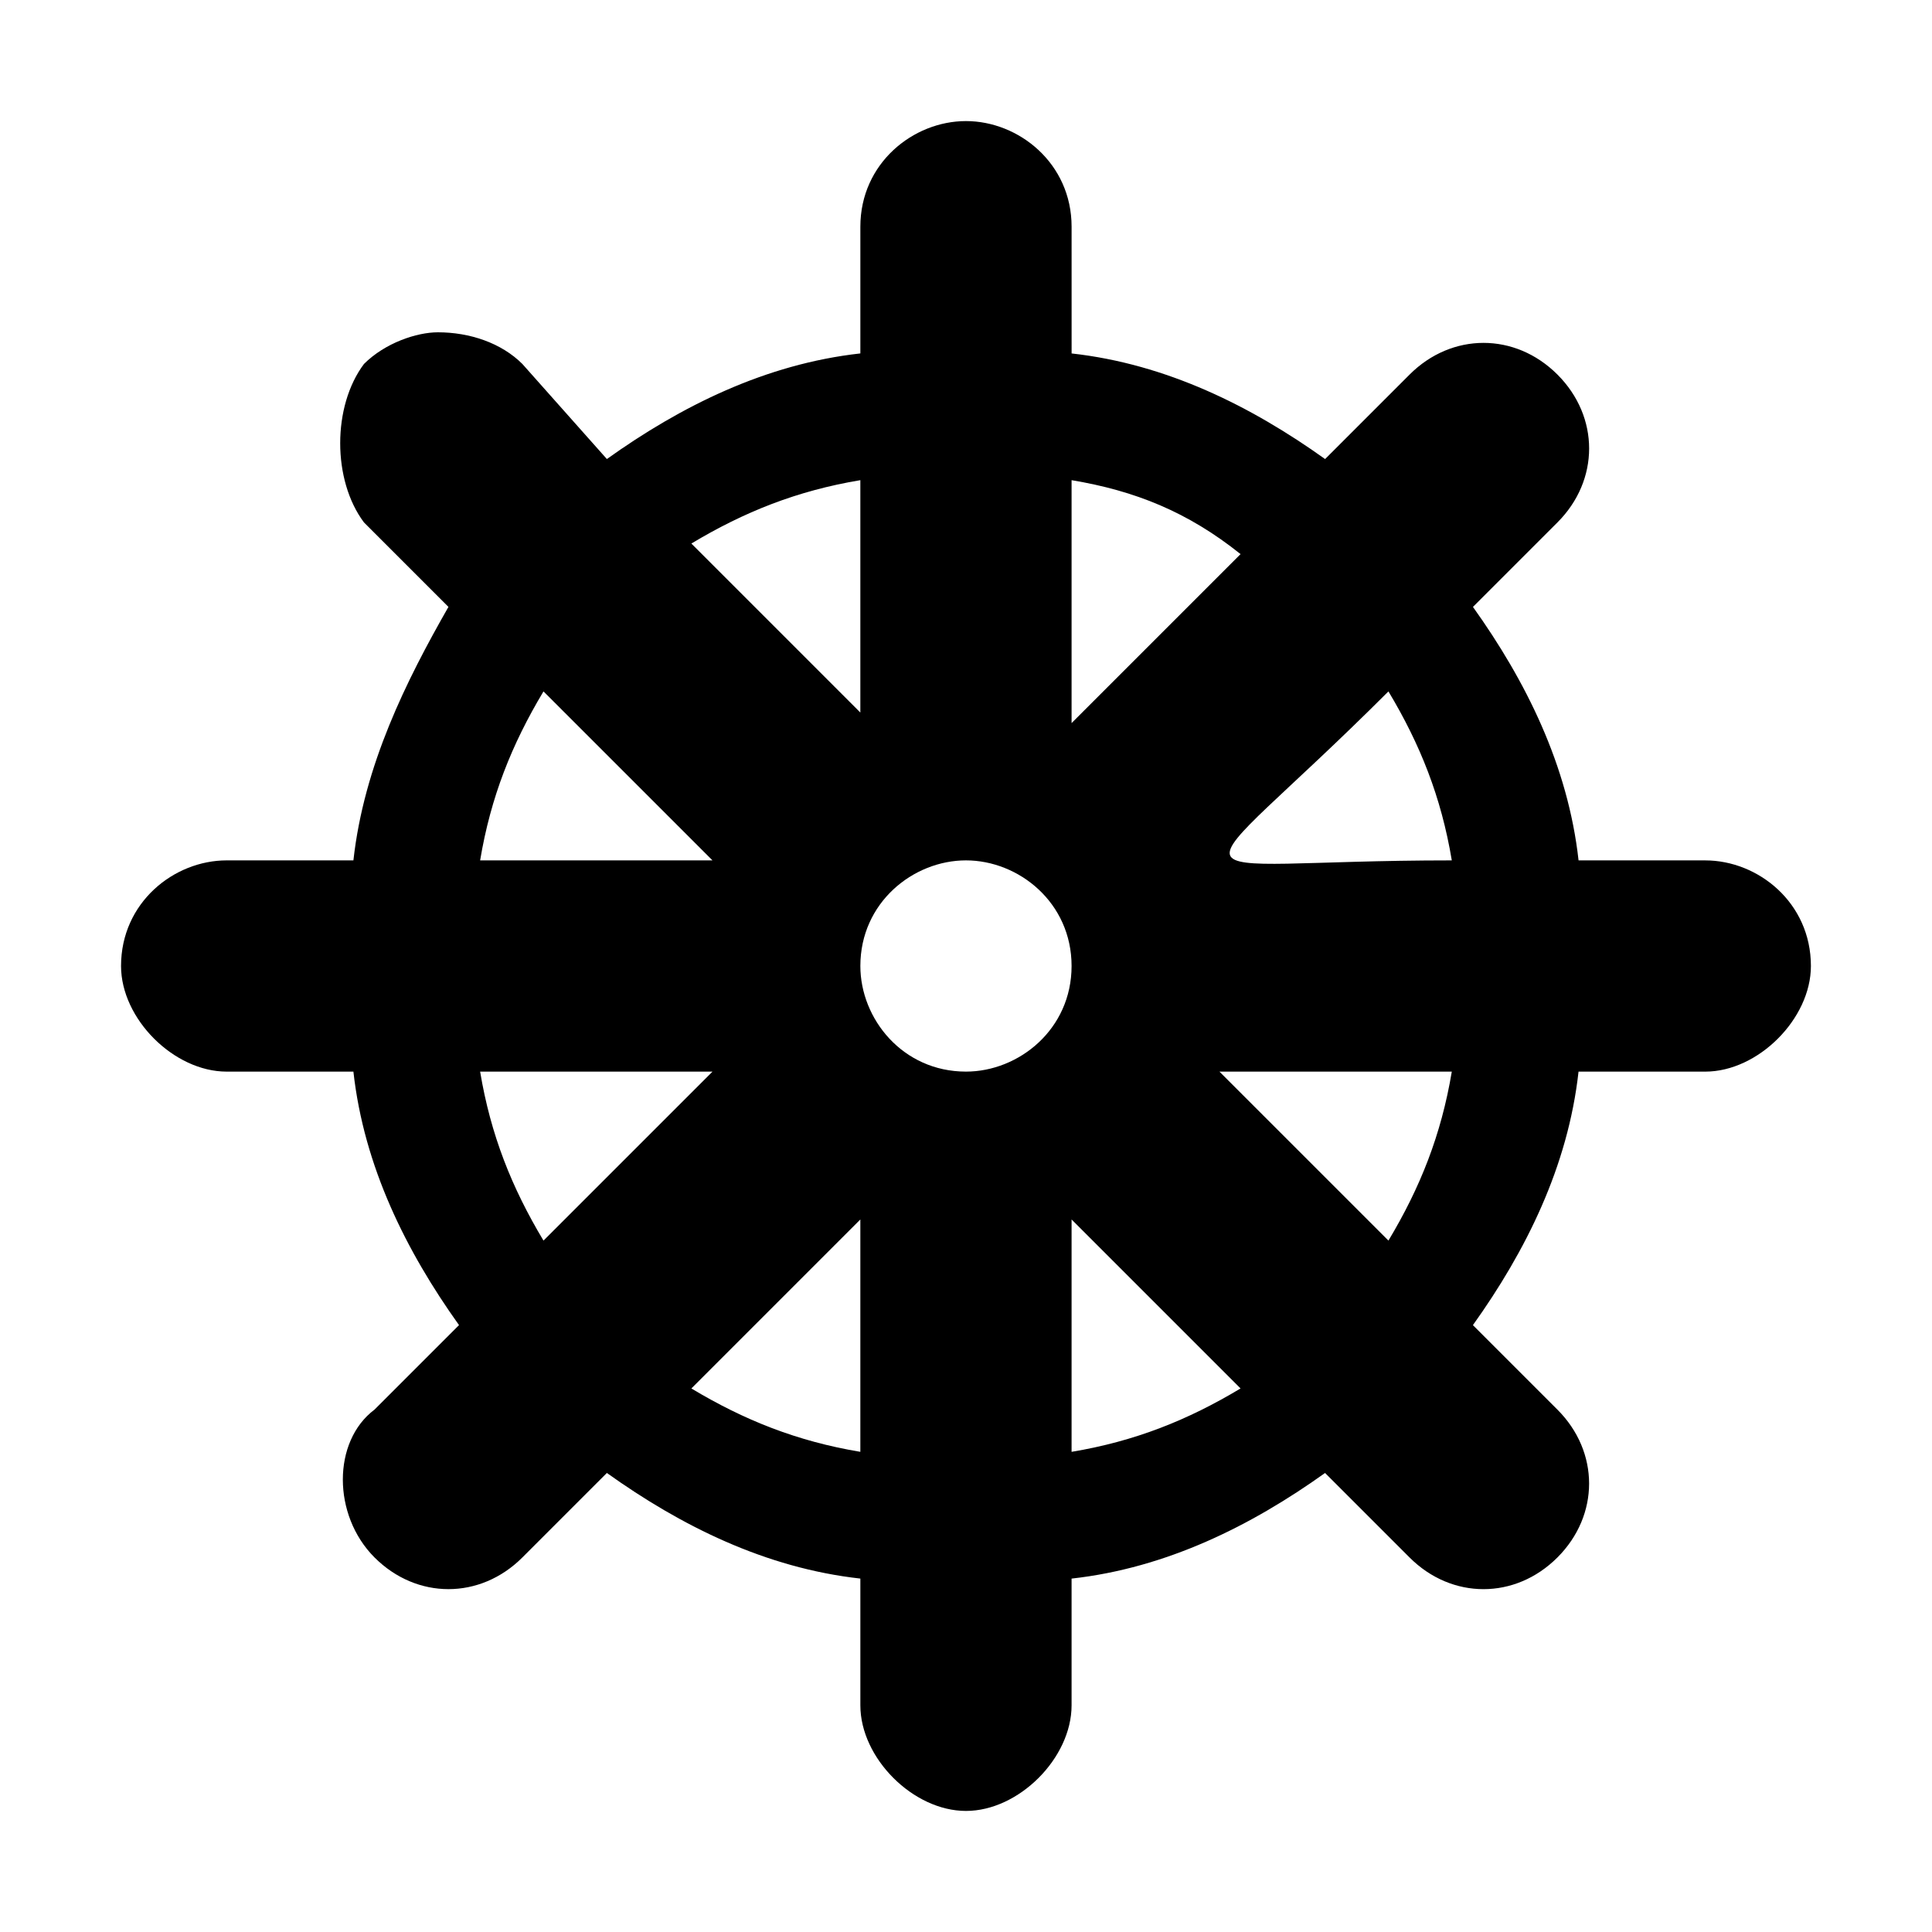 <?xml version="1.0" encoding="UTF-8"?>
<!-- Uploaded to: SVG Repo, www.svgrepo.com, Generator: SVG Repo Mixer Tools -->
<svg fill="#000000" width="800px" height="800px" version="1.1" viewBox="144 144 512 512" xmlns="http://www.w3.org/2000/svg">
 <path d="m204.07 427.99h33.586c2.801 25.191 13.996 47.582 27.988 67.176l-22.391 22.391c-11.195 8.398-11.195 27.988 0 39.184 11.195 11.195 27.988 11.195 39.184 0l22.391-22.391c19.594 13.996 41.984 25.191 67.176 27.988v33.59c0 13.996 13.996 27.988 27.988 27.988 13.996 0 27.988-13.996 27.988-27.988v-33.586c25.191-2.801 47.582-13.996 67.176-27.988l22.391 22.391c11.195 11.195 27.988 11.195 39.184 0 11.195-11.195 11.195-27.988 0-39.184l-22.391-22.391c13.996-19.594 25.191-41.984 27.988-67.176l33.594-0.004c13.996 0 27.988-13.996 27.988-27.988 0-16.793-13.996-27.988-27.988-27.988h-33.586c-2.801-25.191-13.996-47.582-27.988-67.176l22.391-22.391c11.195-11.195 11.195-27.988 0-39.184-11.195-11.195-27.988-11.195-39.184 0l-22.391 22.391c-19.594-13.996-41.984-25.191-67.176-27.988l-0.004-33.59c0-16.793-13.996-27.988-27.988-27.988-13.996-0.004-27.992 11.191-27.992 27.988v33.586c-25.191 2.801-47.582 13.996-67.176 27.988l-22.391-25.191c-5.598-5.598-13.992-8.395-22.391-8.395-5.598 0-13.992 2.797-19.594 8.395-8.395 11.199-8.395 30.789 0 41.984l22.391 22.391c-11.191 19.594-22.391 41.988-25.188 67.176h-33.586c-13.996 0-27.992 11.195-27.992 27.992 0 13.992 13.996 27.988 27.992 27.988zm167.93 100.76c-16.793-2.801-30.789-8.398-44.781-16.793l44.781-44.785zm55.98 0v-61.578c8.398 8.398 36.387 36.387 44.781 44.781-13.992 8.398-27.988 13.996-44.781 16.797zm83.969-55.98-44.785-44.781h61.578c-2.801 16.793-8.398 30.789-16.793 44.781zm0-145.54c8.398 13.996 13.996 27.988 16.793 44.781-78.371 0-72.773 11.195-16.793-44.781zm-83.969-55.98c16.793 2.801 30.789 8.398 44.781 19.594l-44.781 44.781zm-27.988 100.76c13.996 0 27.988 11.195 27.988 27.988 0 16.793-13.996 27.988-27.988 27.988-16.793 0-27.988-13.996-27.988-27.988-0.004-16.793 13.992-27.988 27.988-27.988zm-27.992-100.76v61.578l-44.781-44.785c13.996-8.395 27.988-13.992 44.781-16.793zm-83.969 55.98c27.992 27.988 16.797 16.793 44.785 44.781h-61.578c2.801-16.793 8.398-30.785 16.793-44.781zm44.785 100.76-44.785 44.781c-8.398-13.996-13.996-27.988-16.793-44.781z"/>
</svg>